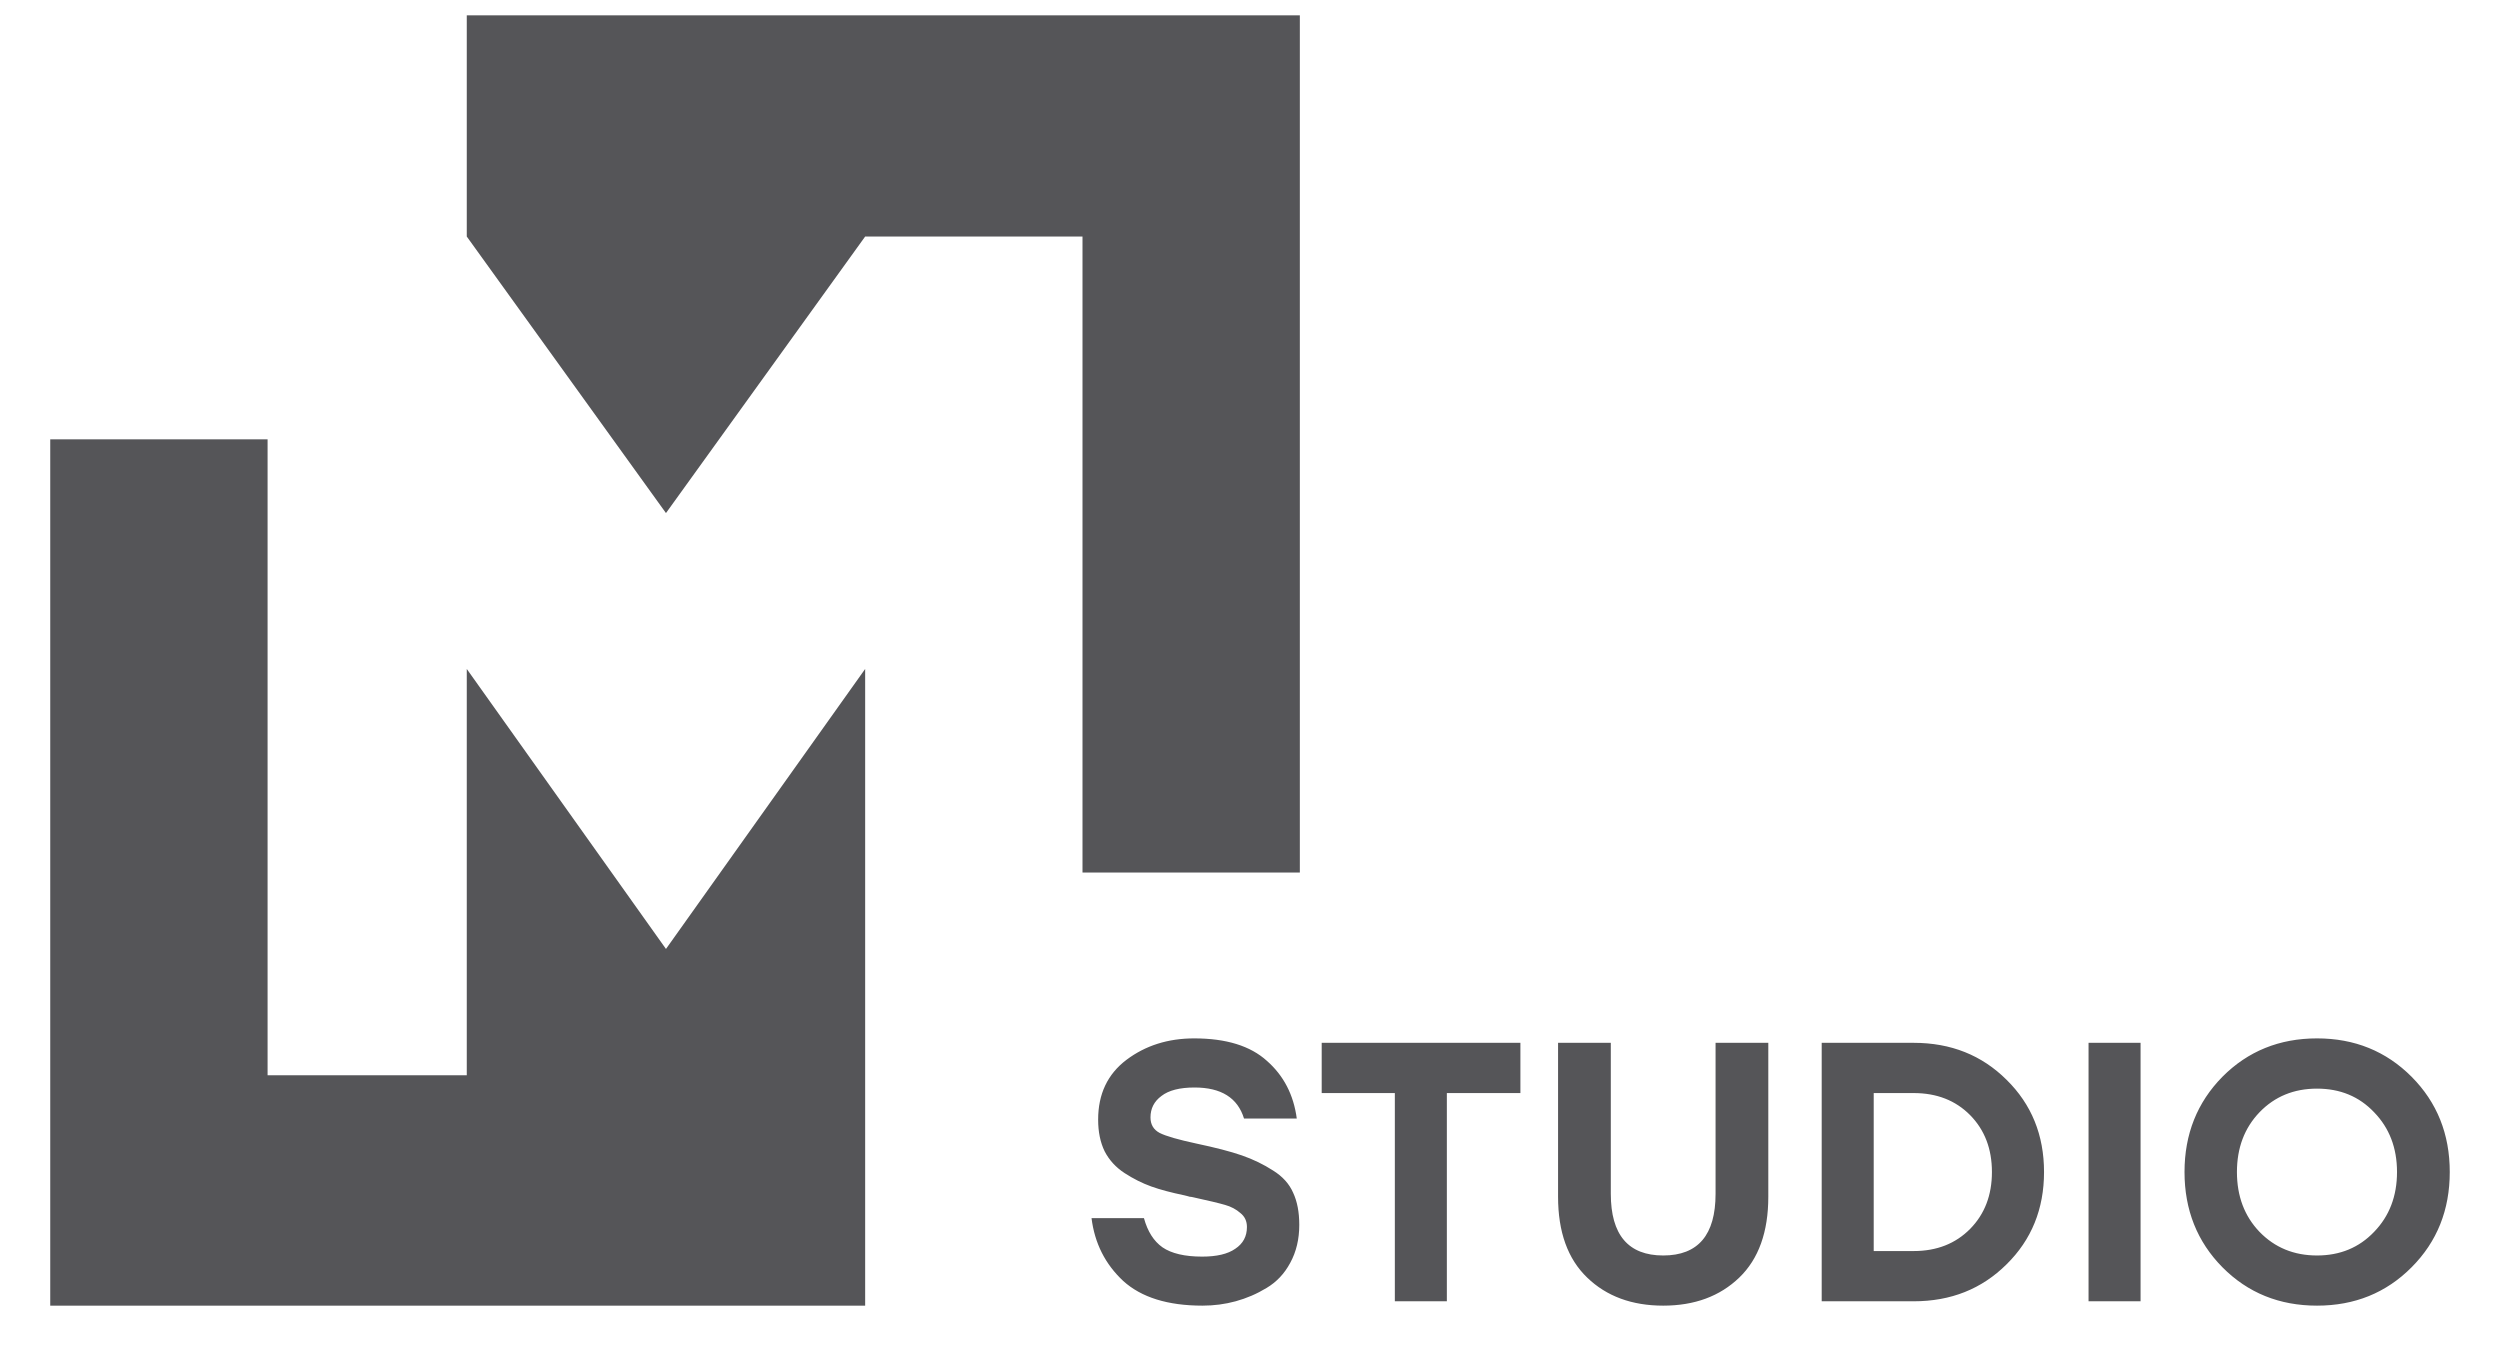 <?xml version="1.0" encoding="UTF-8"?> <svg xmlns="http://www.w3.org/2000/svg" width="31" height="17" viewBox="0 0 31 17" fill="none"> <path fill-rule="evenodd" clip-rule="evenodd" d="M5.788 2.933V0.19H16.118V10.819H13.423V2.933H10.728L8.258 6.362L5.788 2.933ZM3.318 5.448H0.623L0.623 16.19H10.728V8.295L8.258 11.767L5.788 8.295V13.333H3.318V5.448ZM15.399 14.327C15.257 14.278 15.071 14.23 14.839 14.181C14.611 14.132 14.457 14.088 14.379 14.048C14.304 14.008 14.266 13.944 14.266 13.856C14.266 13.746 14.311 13.657 14.402 13.59C14.492 13.52 14.629 13.485 14.812 13.485C15.143 13.485 15.347 13.613 15.426 13.87H16.08C16.041 13.576 15.918 13.338 15.71 13.155C15.505 12.969 15.205 12.876 14.808 12.876C14.483 12.876 14.203 12.965 13.968 13.142C13.734 13.319 13.617 13.566 13.617 13.883C13.617 14.036 13.644 14.167 13.698 14.277C13.755 14.387 13.838 14.477 13.946 14.547C14.054 14.617 14.164 14.672 14.275 14.712C14.386 14.752 14.523 14.788 14.686 14.822L14.722 14.831C14.737 14.834 14.747 14.837 14.754 14.84C14.762 14.84 14.774 14.841 14.79 14.845C14.982 14.887 15.116 14.919 15.191 14.941C15.266 14.962 15.329 14.996 15.38 15.041C15.435 15.084 15.462 15.142 15.462 15.215C15.462 15.331 15.414 15.421 15.317 15.485C15.224 15.55 15.087 15.582 14.907 15.582C14.69 15.582 14.526 15.543 14.415 15.467C14.307 15.391 14.23 15.27 14.185 15.105H13.535C13.574 15.417 13.705 15.676 13.928 15.884C14.153 16.088 14.481 16.19 14.911 16.19C15.053 16.19 15.19 16.172 15.322 16.136C15.457 16.099 15.585 16.044 15.705 15.971C15.829 15.897 15.927 15.794 15.999 15.659C16.074 15.522 16.111 15.365 16.111 15.188C16.111 15.032 16.086 14.899 16.035 14.79C15.987 14.68 15.904 14.588 15.787 14.515C15.669 14.439 15.54 14.376 15.399 14.327ZM18.853 13.554V12.931H16.389V13.554H17.296V16.136H17.941V13.554H18.853ZM21.273 12.931H21.927V14.84C21.927 15.276 21.807 15.611 21.567 15.842C21.326 16.074 21.012 16.19 20.624 16.19C20.236 16.19 19.921 16.074 19.681 15.842C19.44 15.611 19.32 15.276 19.32 14.84V12.931H19.974V14.803C19.974 15.313 20.191 15.568 20.624 15.568C21.057 15.568 21.273 15.313 21.273 14.803V12.931ZM24.881 13.389C24.574 13.084 24.191 12.931 23.73 12.931H22.589V16.136H23.73C24.191 16.136 24.574 15.983 24.881 15.678C25.191 15.373 25.346 14.991 25.346 14.533C25.346 14.075 25.191 13.694 24.881 13.389ZM24.43 15.238C24.249 15.421 24.016 15.513 23.73 15.513H23.234V13.554H23.73C24.016 13.554 24.249 13.645 24.43 13.828C24.61 14.011 24.7 14.246 24.7 14.533C24.7 14.82 24.61 15.055 24.43 15.238ZM25.898 12.931H26.543V16.136H25.898V12.931ZM28.731 12.876C28.265 12.876 27.873 13.035 27.558 13.352C27.245 13.67 27.088 14.063 27.088 14.533C27.088 15.003 27.245 15.397 27.558 15.714C27.873 16.032 28.265 16.19 28.731 16.19C29.197 16.19 29.588 16.032 29.904 15.714C30.22 15.397 30.377 15.003 30.377 14.533C30.377 14.063 30.22 13.67 29.904 13.352C29.588 13.035 29.197 12.876 28.731 12.876ZM28.731 13.499C29.017 13.499 29.253 13.596 29.439 13.792C29.628 13.987 29.723 14.234 29.723 14.533C29.723 14.832 29.628 15.08 29.439 15.275C29.253 15.47 29.017 15.568 28.731 15.568C28.445 15.568 28.207 15.47 28.018 15.275C27.831 15.08 27.738 14.832 27.738 14.533C27.738 14.234 27.831 13.987 28.018 13.792C28.207 13.596 28.445 13.499 28.731 13.499Z" fill="#555558"></path> </svg> 